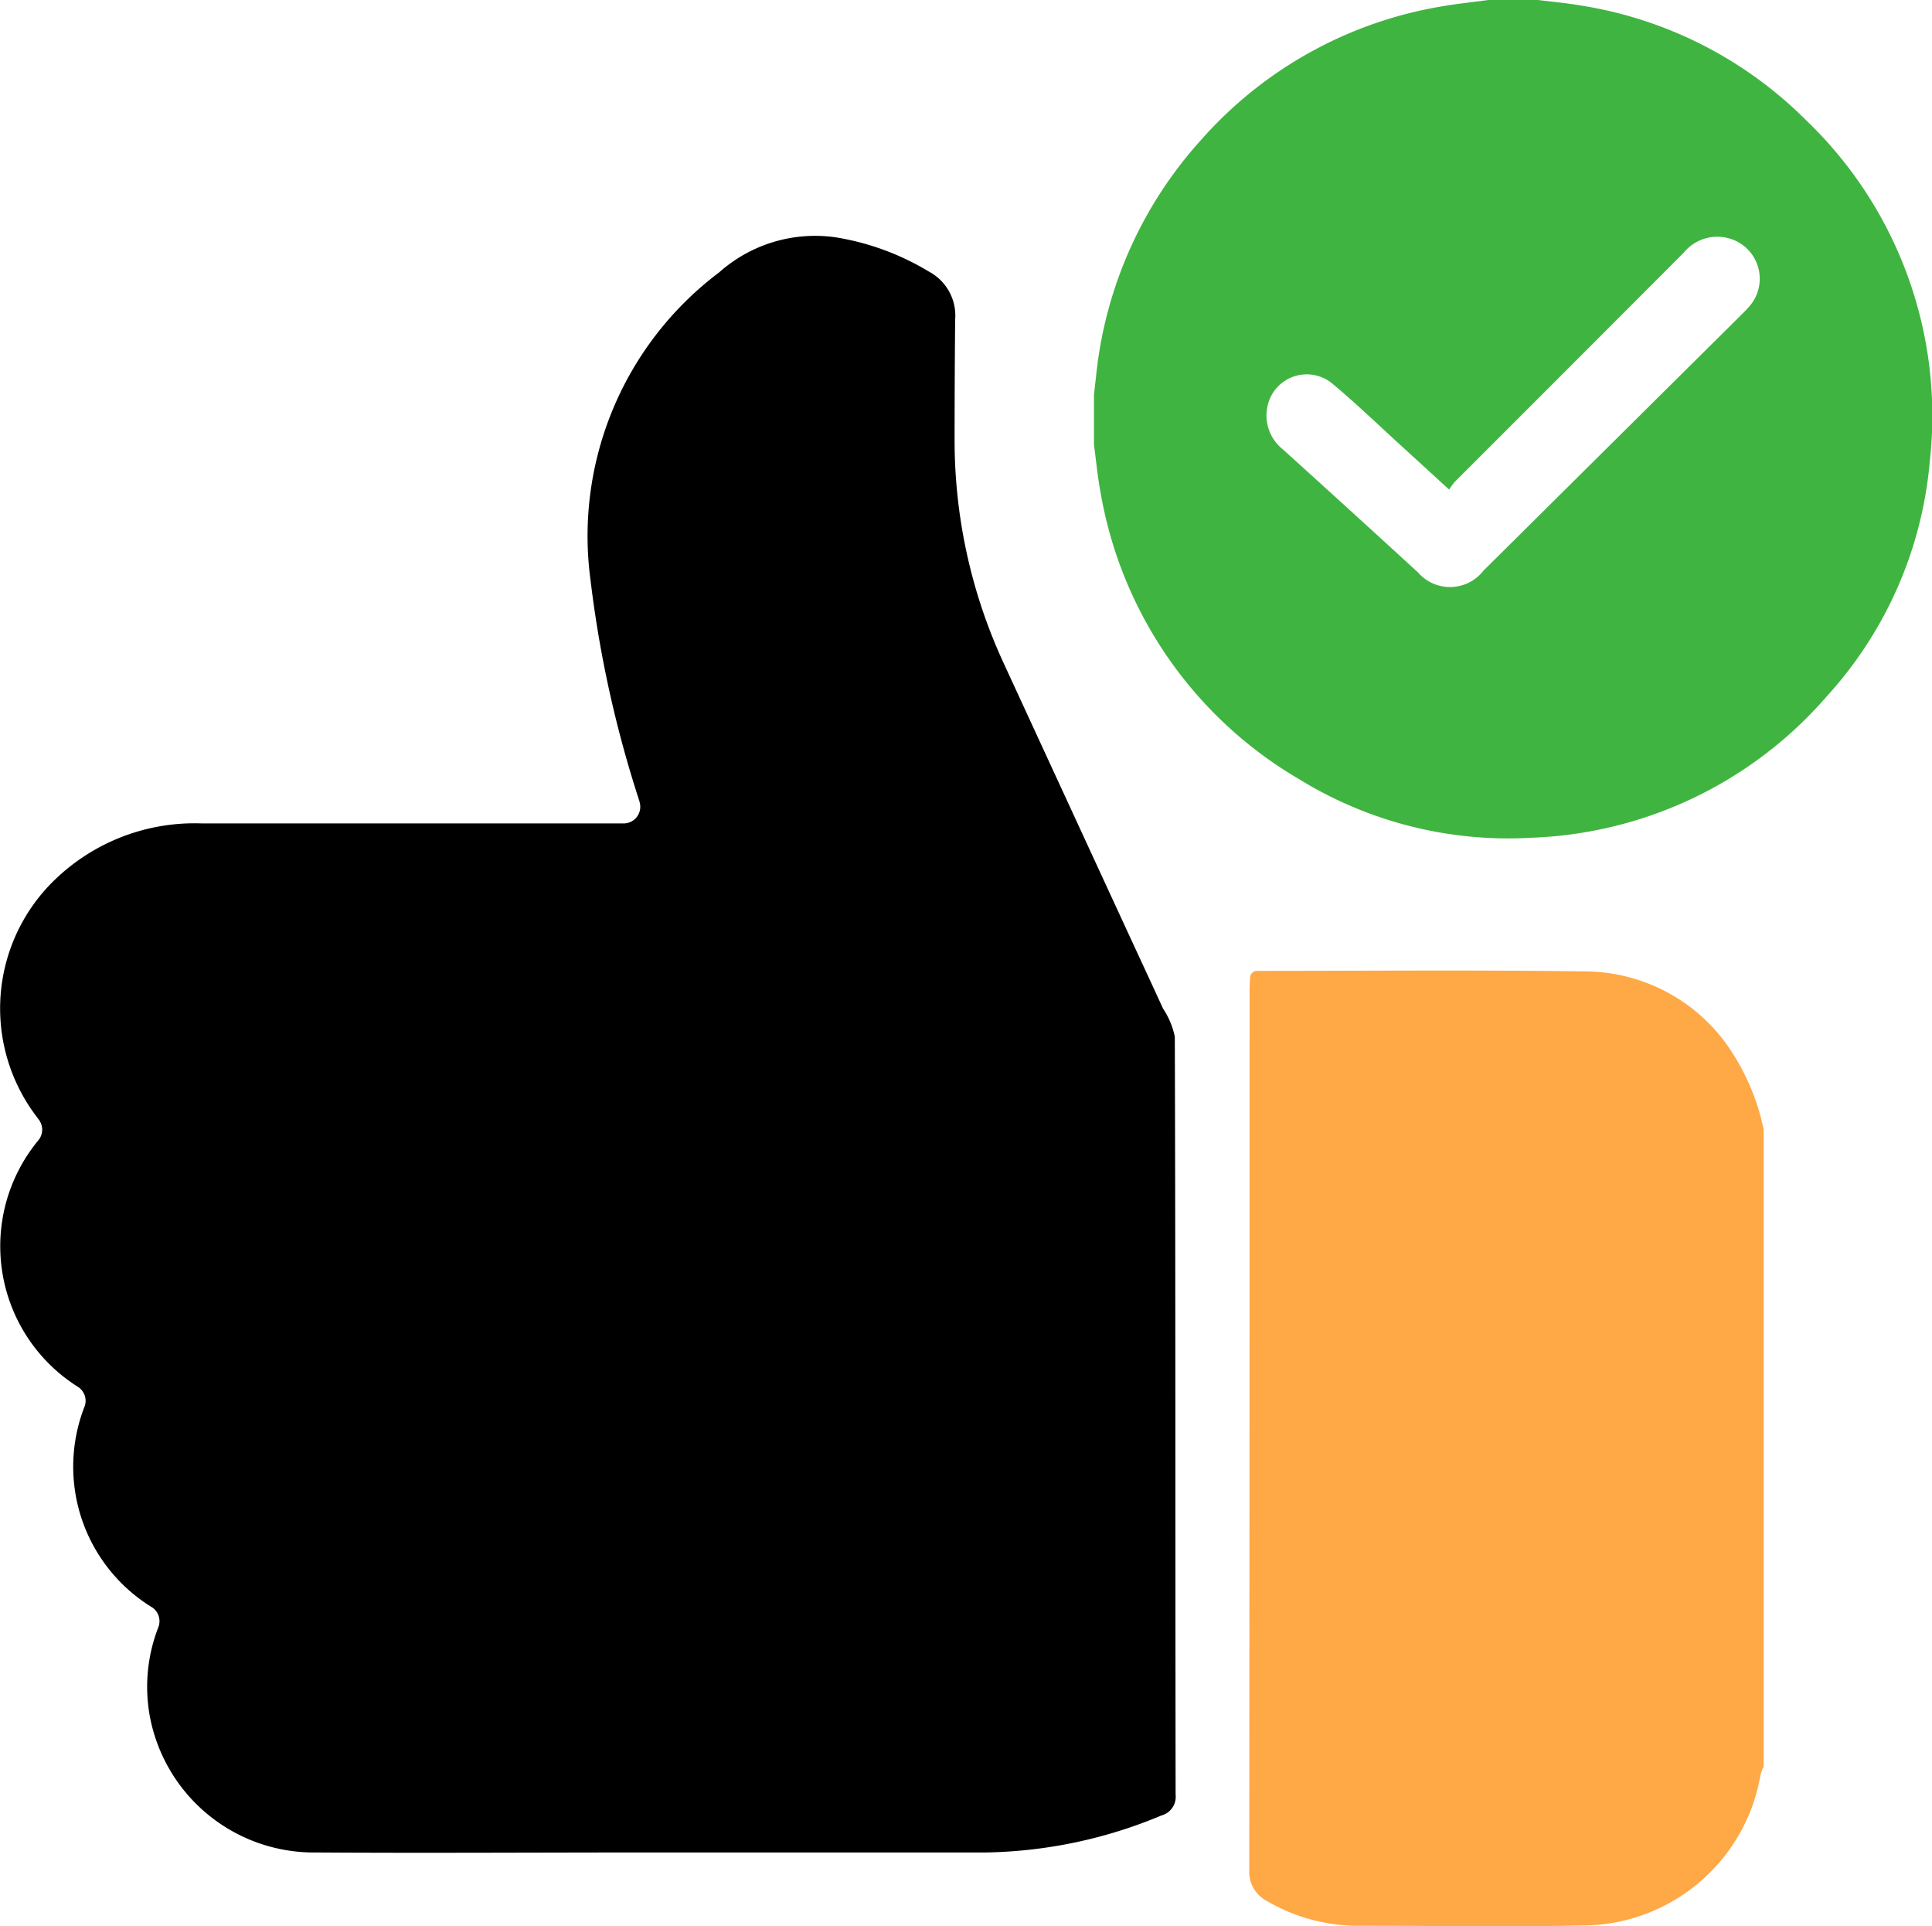 <svg id="status-4" xmlns="http://www.w3.org/2000/svg" width="41.085" height="40.959" viewBox="0 0 41.085 40.959">
  <path id="Path_408" data-name="Path 408" d="M282.453,163.094a4.8,4.8,0,0,0-.818-1.849,3.735,3.735,0,0,0-2.928-1.507c-2.343-.034-4.688-.012-7.031-.012h0a.15.15,0,0,0-.144.144c-.005.088-.01.177-.01.266q0,9.377-.007,18.755a.688.688,0,0,0,.354.6,3.829,3.829,0,0,0,1.878.539c1.636,0,3.272.026,4.907-.006a3.85,3.85,0,0,0,3.735-3.211.935.935,0,0,1,.065-.165V163.094" transform="translate(-244.949 -139.082)" fill="#ffa846"/>
  <path id="Path_409" data-name="Path 409" d="M13.6,12.042a.353.353,0,0,1-.337.457h0q-4.486,0-8.971,0a4.274,4.274,0,0,0-3.1,1.173,3.8,3.8,0,0,0-.413,5.063l.047.063a.354.354,0,0,1-.008.436,3.533,3.533,0,0,0,.842,5.247.354.354,0,0,1,.145.4,3.506,3.506,0,0,0,1.438,4.292.355.355,0,0,1,.125.416,3.493,3.493,0,0,0-.185,1.878,3.549,3.549,0,0,0,3.536,2.913c2.307.015,4.614,0,6.92,0q3.662,0,7.323,0a10.055,10.055,0,0,0,3.735-.786A.412.412,0,0,0,25,33.15c-.008-5.372,0-10.743-.017-16.115a1.687,1.687,0,0,0-.251-.6c-.218-.476-.439-.952-.659-1.427q-1.37-2.968-2.739-5.937A11.291,11.291,0,0,1,20.3,4.383q0-1.3.012-2.6A1.059,1.059,0,0,0,19.752.764,5.523,5.523,0,0,0,17.775.037a3.069,3.069,0,0,0-2.482.745,7.013,7.013,0,0,0-2.735,6.545A24.52,24.52,0,0,0,13.6,12.033Z" transform="translate(0 5.01)" fill="#000000"/>
  <path id="Path_410" data-name="Path 410" d="M246.067,9.436V8.391c.014-.125.029-.25.043-.376a8.806,8.806,0,0,1,2.239-5.045,8.743,8.743,0,0,1,5.1-2.832c.335-.059.675-.093,1.013-.139H255.5c.3.037.6.064.894.114a8.678,8.678,0,0,1,4.819,2.446,8.7,8.7,0,0,1,2.628,7.25,8.5,8.5,0,0,1-2.176,4.981,8.727,8.727,0,0,1-6.313,3.024,8.474,8.474,0,0,1-4.916-1.242,8.782,8.782,0,0,1-4.233-6.125c-.063-.334-.093-.674-.139-1.012m7.554.974c-.358-.327-.682-.625-1.007-.921-.493-.449-.974-.914-1.486-1.34a.852.852,0,0,0-1.36.456.919.919,0,0,0,.32.952q1.437,1.3,2.87,2.613a.9.9,0,0,0,1.392-.032l5.5-5.457c.058-.057.115-.115.167-.177a.891.891,0,0,0-.414-1.426.92.92,0,0,0-.989.293q-2.434,2.44-4.872,4.876a1.311,1.311,0,0,0-.119.165" transform="translate(-222.803)" fill="#40b440"/>
</svg>
